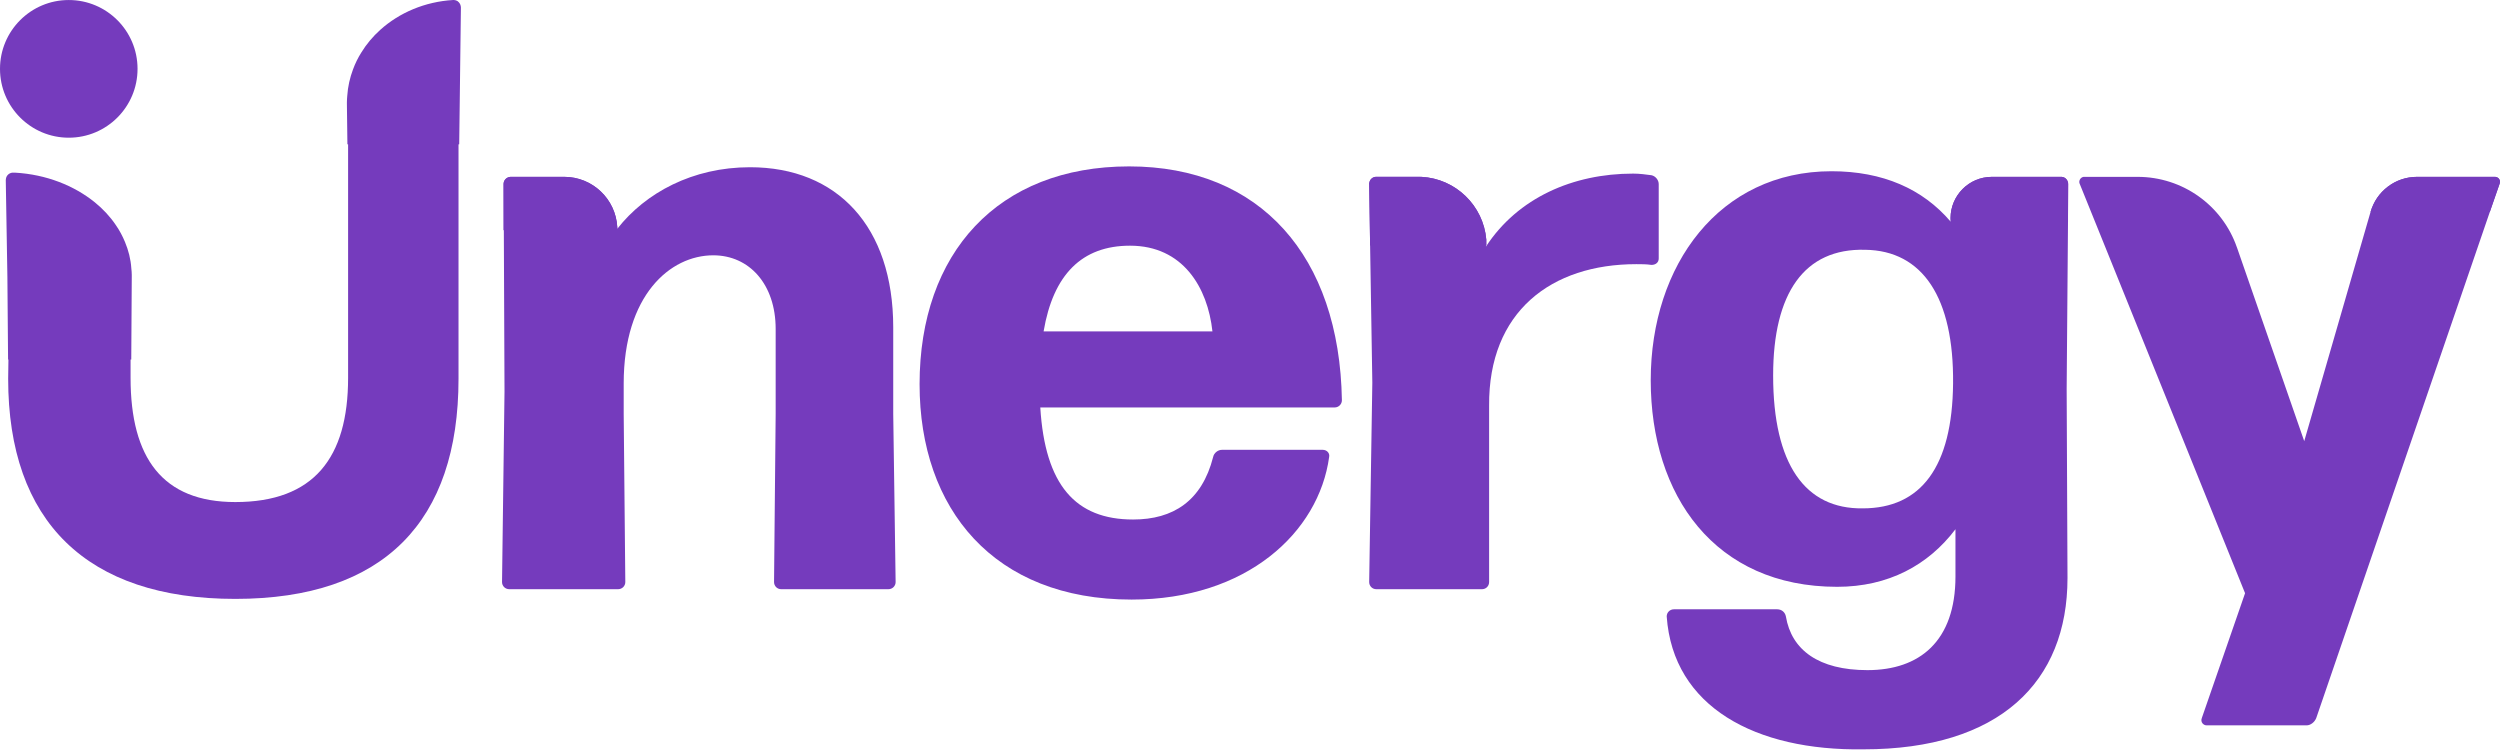 <svg xmlns="http://www.w3.org/2000/svg" width="113" height="34" viewBox="0 0 113 34" fill="none"><path d="M40.374 18.709V14.797C40.374 10.24 37.842 7.559 33.9 7.559C31.307 7.559 29.178 8.713 27.906 10.336C27.906 10.34 27.902 10.344 27.899 10.347V10.259C27.829 8.997 26.784 7.993 25.501 7.993H23.08C23.08 7.993 23.046 7.993 23.027 8.001C22.877 8.032 22.765 8.163 22.765 8.32L22.773 10.405L22.804 17.694L22.692 26.309C22.692 26.49 22.838 26.632 23.019 26.632H27.937C28.118 26.632 28.264 26.49 28.264 26.309L28.191 18.709V17.332C28.191 13.351 30.285 11.54 32.24 11.54C33.865 11.54 35.06 12.844 35.06 14.87V18.709L34.987 26.309C34.987 26.49 35.13 26.632 35.31 26.632H40.155C40.336 26.632 40.482 26.49 40.482 26.309L40.374 18.709Z" fill="#753BBD"/><path d="M59.789 20.332C59.97 20.332 60.116 20.478 60.077 20.659C59.608 24.059 56.354 27.101 51.148 27.101C44.927 27.101 41.565 23.013 41.565 17.367C41.565 11.432 45.108 7.521 51.036 7.521C56.965 7.521 60.546 11.574 60.654 18.09C60.654 18.27 60.508 18.417 60.327 18.417H47.021C47.236 21.928 48.612 23.482 51.217 23.482C53.027 23.482 54.325 22.647 54.833 20.659C54.867 20.478 55.048 20.332 55.232 20.332H59.789ZM51.075 11.105C48.904 11.105 47.605 12.409 47.171 14.978H54.802C54.587 12.99 53.465 11.105 51.079 11.105H51.075Z" fill="#753BBD"/><path d="M74.647 7.92C74.397 7.886 74.105 7.847 73.817 7.847C71.104 7.847 68.611 8.936 67.166 11.144V11.097L67.181 10.832C67.051 9.294 65.798 8.074 64.25 7.994H62.21C62.052 7.994 61.922 8.105 61.895 8.255C61.887 8.27 61.887 8.286 61.887 8.305L61.929 11.097L62.029 17.297L61.887 26.309C61.887 26.49 62.029 26.632 62.21 26.632H66.986C67.166 26.632 67.308 26.49 67.308 26.309V18.344C67.274 14.074 70.129 11.94 73.963 11.94C74.178 11.94 74.432 11.94 74.647 11.974C74.831 11.974 74.974 11.867 74.974 11.686V8.32C74.974 8.14 74.831 7.959 74.647 7.92Z" fill="#753BBD"/><path d="M93.451 8.182C93.451 8.182 93.44 8.151 93.428 8.136C93.417 8.121 93.405 8.105 93.39 8.09C93.347 8.044 93.29 8.013 93.225 8.001C93.209 7.994 93.19 7.994 93.174 7.994H90.032C88.994 7.994 88.164 8.84 88.164 9.859C88.164 9.913 88.168 9.967 88.172 10.021C86.908 8.536 85.098 7.74 82.785 7.74C77.721 7.74 74.613 11.974 74.613 17.186C74.613 22.397 77.506 26.524 83.039 26.524C85.352 26.524 87.158 25.547 88.387 23.921V26.055C88.387 28.986 86.762 30.29 84.41 30.29C82.205 30.29 80.975 29.382 80.722 27.863C80.687 27.682 80.541 27.54 80.326 27.54H75.662C75.481 27.54 75.335 27.682 75.335 27.863C75.623 31.955 79.35 33.944 84.23 33.87C90.377 33.87 93.451 30.832 93.451 26.128L93.413 17.586L93.474 10.009V9.782L93.486 8.321C93.486 8.271 93.474 8.224 93.451 8.182ZM84.195 22.978C81.59 23.013 80.146 20.986 80.146 16.971C80.146 13.244 81.556 11.217 84.303 11.29C86.908 11.324 88.318 13.459 88.279 17.332C88.245 21.097 86.835 22.978 84.195 22.978Z" fill="#753BBD"/><path d="M112.984 8.136C112.973 8.109 112.954 8.082 112.935 8.063C112.935 8.055 112.923 8.051 112.915 8.044C112.896 8.028 112.877 8.017 112.854 8.009C112.842 8.005 112.827 8.001 112.808 7.997C112.796 7.994 112.785 7.994 112.773 7.994H109.246C108.758 7.994 108.301 8.155 107.932 8.436C107.559 8.717 107.283 9.113 107.148 9.582L104.151 19.94L101.112 11.19C101.112 11.19 101.112 11.186 101.108 11.182C100.447 9.274 98.645 7.994 96.624 7.994H94.184C94.184 7.994 94.169 7.994 94.162 7.997C94.042 8.024 93.958 8.155 93.992 8.282L95.23 11.344L101.477 26.813L99.521 32.459C99.452 32.64 99.594 32.786 99.74 32.786H104.259C104.439 32.786 104.62 32.64 104.693 32.459L112.539 9.582L112.623 9.336L112.973 8.321C112.973 8.321 112.984 8.282 112.992 8.263C112.996 8.228 112.996 8.194 112.992 8.163C112.988 8.151 112.984 8.144 112.984 8.136Z" fill="#753BBD"/><path d="M27.91 10.405H22.758V8.317C22.758 8.159 22.877 8.024 23.027 8.001C23.046 7.994 23.061 7.994 23.081 7.994H25.501C26.785 7.994 27.829 8.998 27.902 10.259C27.906 10.282 27.91 10.309 27.906 10.336C27.91 10.359 27.91 10.382 27.91 10.405Z" fill="#753BBD"/><path d="M67.193 11.097H61.929L61.887 8.305C61.887 8.305 61.887 8.271 61.895 8.255C61.918 8.105 62.048 7.99 62.202 7.99H64.089C64.142 7.99 64.196 7.99 64.25 7.994C65.798 8.074 67.051 9.294 67.181 10.832C67.189 10.921 67.193 11.009 67.193 11.097Z" fill="#753BBD"/><path d="M93.474 8.294V10.009L88.172 10.021C88.168 9.967 88.164 9.913 88.164 9.859C88.164 8.84 88.994 7.994 90.031 7.994H93.174C93.174 7.994 93.209 7.994 93.224 8.001C93.29 8.009 93.351 8.044 93.389 8.09C93.405 8.105 93.416 8.121 93.428 8.136C93.439 8.151 93.447 8.167 93.451 8.182C93.466 8.217 93.474 8.255 93.474 8.294Z" fill="#753BBD"/><path d="M112.993 8.263C112.993 8.263 112.993 8.282 112.989 8.294L112.624 9.336L112.539 9.582H107.149C107.283 9.113 107.56 8.717 107.932 8.436C108.301 8.155 108.759 7.994 109.247 7.994H112.774C112.774 7.994 112.797 7.994 112.808 7.997C112.827 8.001 112.843 8.005 112.854 8.009C112.877 8.017 112.897 8.028 112.916 8.044C112.924 8.051 112.931 8.055 112.935 8.063C112.954 8.082 112.973 8.109 112.985 8.136C112.985 8.144 112.989 8.151 112.993 8.163C113 8.194 113.004 8.228 112.993 8.263Z" fill="#753BBD"/><path d="M5.936 12.131C5.91 11.716 5.806 11.312 5.648 10.935C5.537 10.666 5.402 10.412 5.233 10.17C4.98 9.793 4.657 9.447 4.288 9.147C3.347 8.385 2.087 7.885 0.684 7.804C0.673 7.804 0.661 7.804 0.65 7.804H0.553C0.407 7.824 0.292 7.931 0.269 8.073C0.265 8.097 0.261 8.12 0.261 8.143L0.334 12.516L0.365 16.25H5.933L5.956 12.516V12.424C5.956 12.327 5.948 12.231 5.936 12.135V12.131ZM20.825 0.273C20.821 0.25 20.814 0.231 20.806 0.208C20.79 0.17 20.767 0.131 20.737 0.1C20.729 0.1 20.721 0.089 20.714 0.081C20.706 0.07 20.698 0.066 20.691 0.058C20.633 0.02 20.56 -0.003 20.483 0C19.2 0.077 18.047 0.577 17.19 1.347C16.856 1.647 16.564 1.993 16.334 2.37C16.18 2.612 16.057 2.866 15.957 3.135C15.815 3.512 15.723 3.916 15.696 4.331C15.688 4.427 15.68 4.524 15.68 4.62V4.712L15.703 6.524H20.756L20.779 4.712L20.833 0.339C20.833 0.316 20.829 0.293 20.825 0.273ZM15.734 17.081C15.734 20.7 14.178 22.693 10.636 22.693C7.347 22.693 5.902 20.7 5.902 17.081V16.054H0.384L0.369 17.12C0.369 23.562 3.912 27.07 10.636 27.07C17.359 27.07 20.725 23.562 20.725 17.12V6.439H15.734V17.081Z" fill="#753BBD"/><path d="M3.108 6.224C4.825 6.224 6.217 4.831 6.217 3.112C6.217 1.394 4.825 0.001 3.108 0.001C1.392 0.001 0 1.394 0 3.112C0 4.831 1.392 6.224 3.108 6.224Z" fill="#753BBD"/></svg>